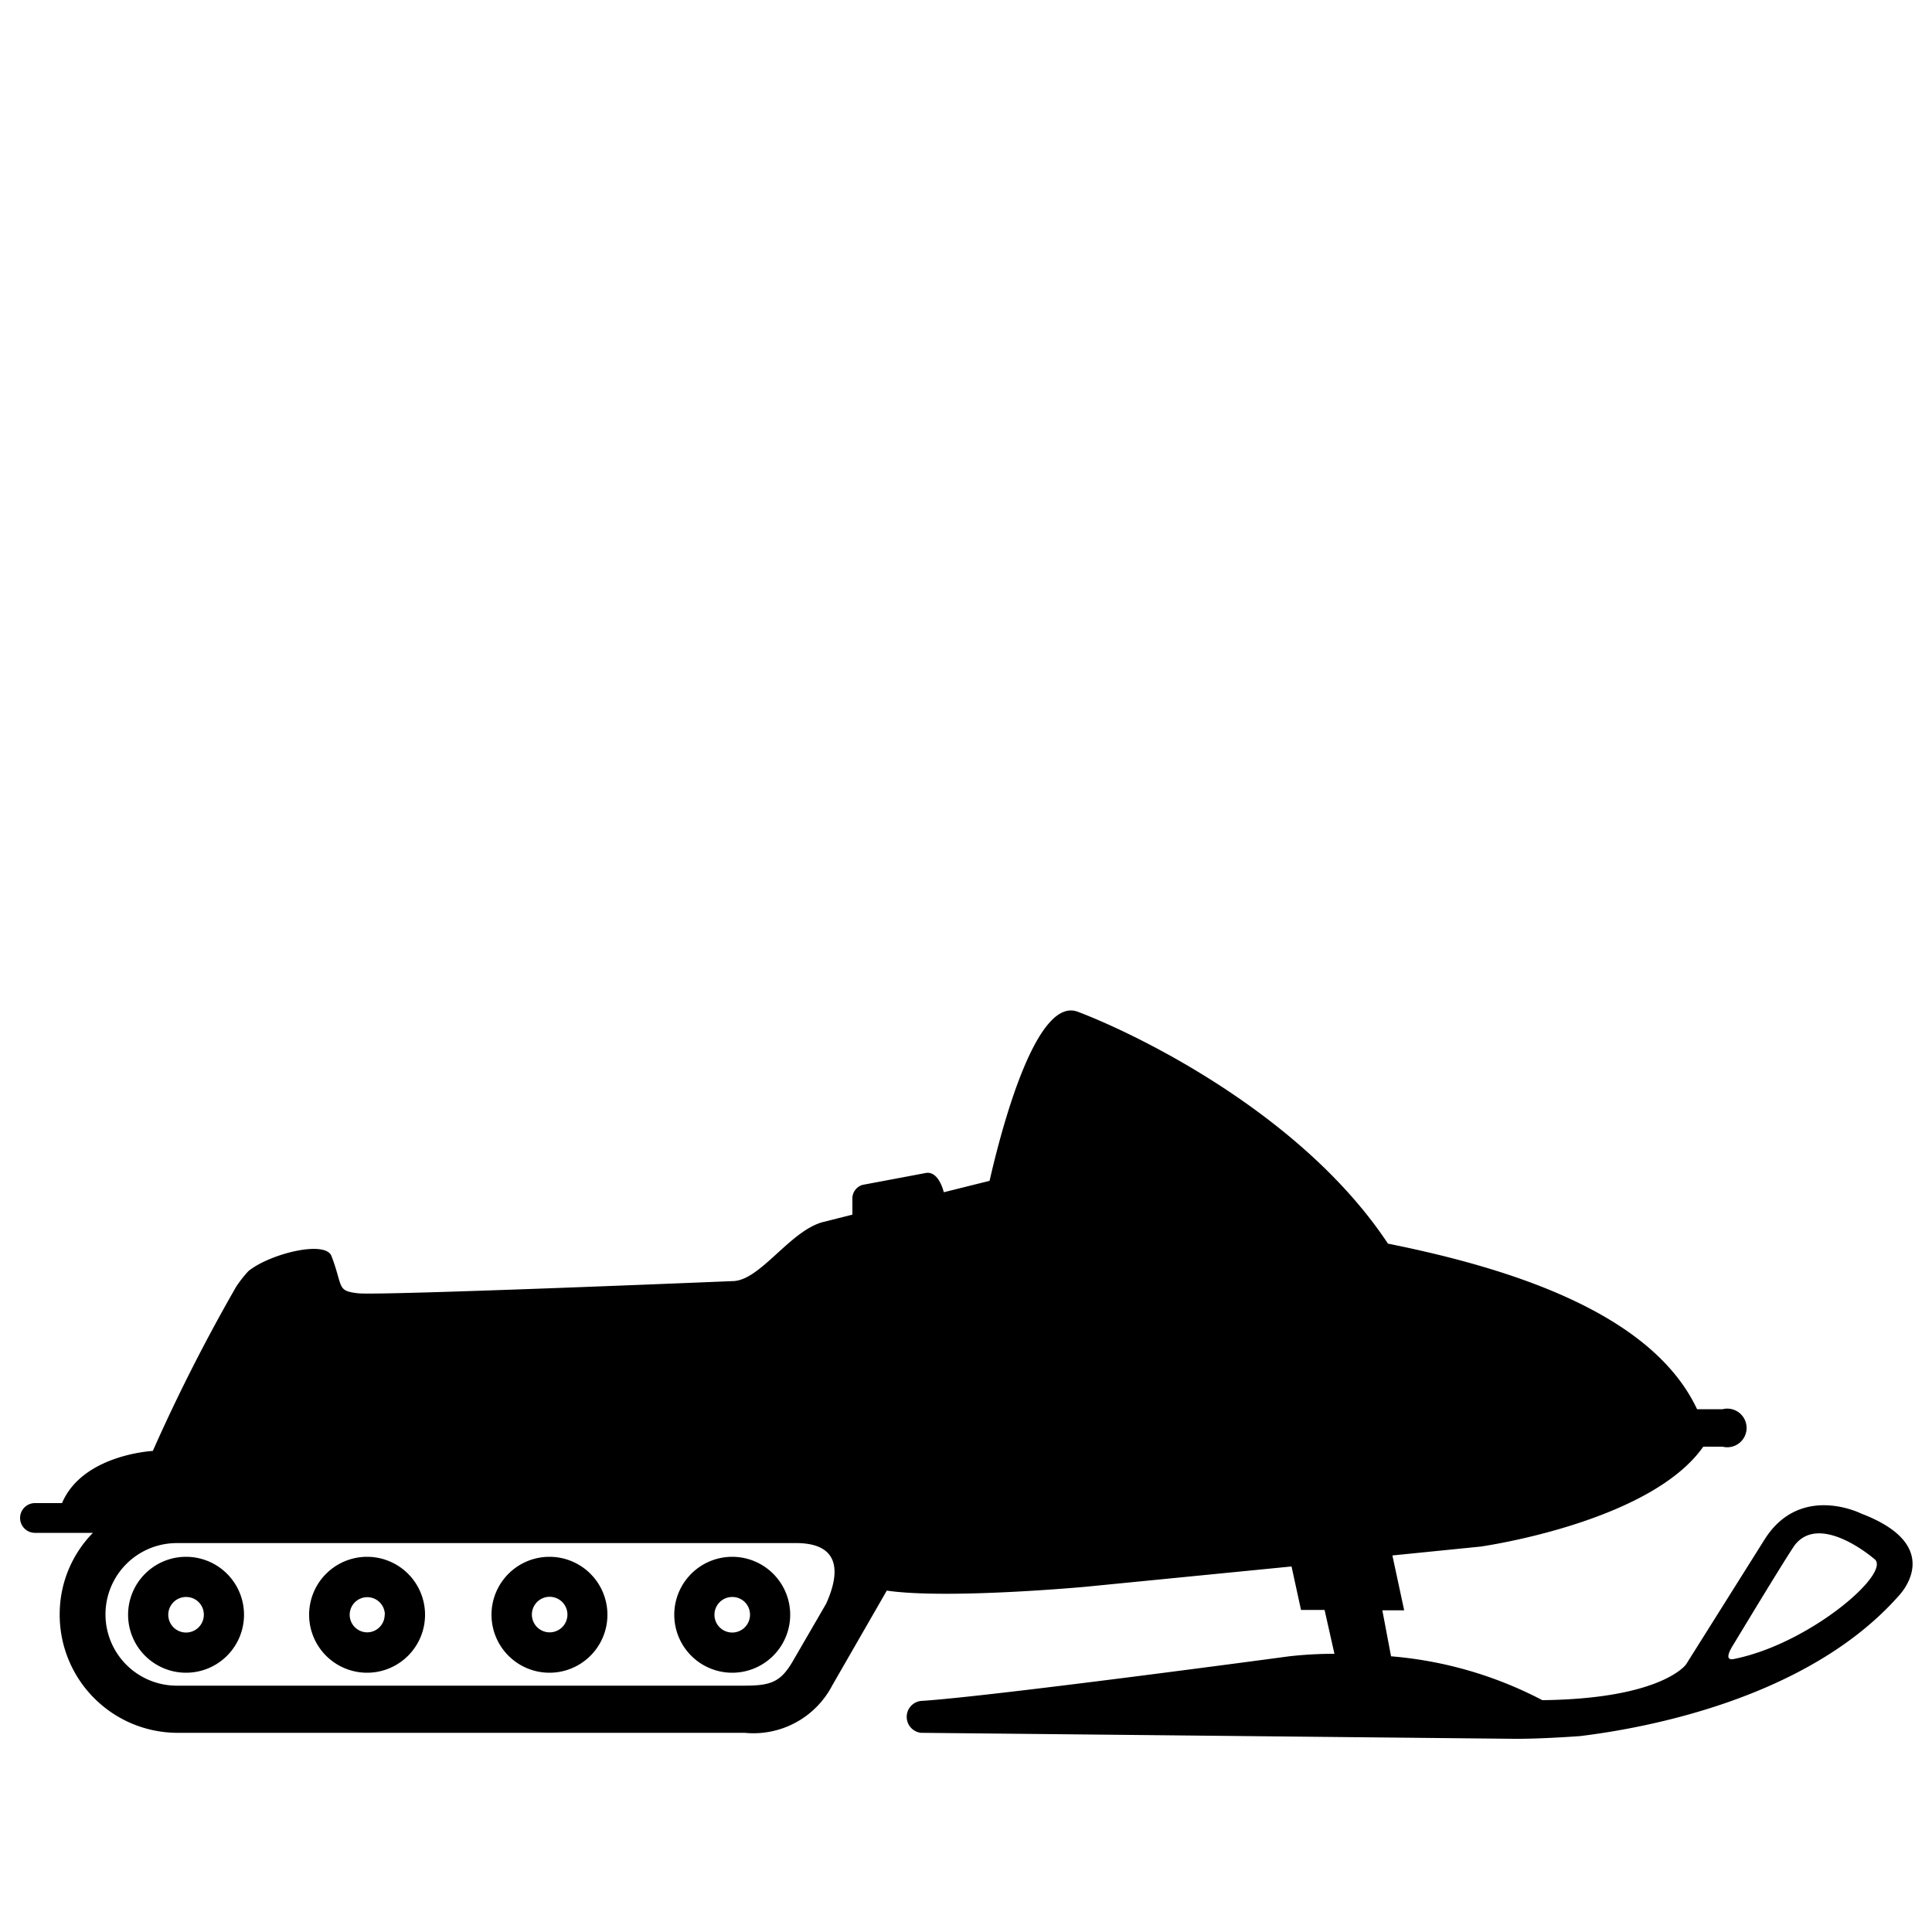 <svg id="Layer_1" data-name="Layer 1" xmlns="http://www.w3.org/2000/svg" viewBox="0 0 100 100"><path d="M12.63,83.58a3,3,0,1,1-3-3A3,3,0,0,1,12.63,83.58Zm-2.08,0a.91.91,0,0,0-.9-.92.92.92,0,1,0,.9.92Z"/><path d="M40.9,83.58a3,3,0,1,1-3-3A3,3,0,0,1,40.9,83.58Zm-2.08,0a.91.91,0,0,0-.9-.92.92.92,0,1,0,.9.92Z"/><path d="M31.44,83.58a3,3,0,1,1-3-3A3,3,0,0,1,31.44,83.58Zm-2.07,0a.92.92,0,1,0-.93.91A.92.92,0,0,0,29.37,83.56Z"/><path d="M22,83.58a3,3,0,1,1-3-3A3,3,0,0,1,22,83.58Zm-2.08,0a.91.91,0,1,0-.92.91A.91.91,0,0,0,19.91,83.56Z"/><path d="M98.25,82.63c-4.67,5.26-13,6.81-16.47,7.23,0,0-2,.15-3.4.14l-30.71-.31a.83.83,0,0,1,0-1.65h0c3.47-.21,19.06-2.31,19.06-2.31a20.91,20.91,0,0,1,2.34-.13l-.51-2.27-1.22,0-.49-2.25L56.2,82.13s-7.13.66-10.3.2l-2.83,4.92a4.6,4.6,0,0,1-4.53,2.44h-.13l-29.32,0a6.11,6.11,0,0,1-6-6.17,6,6,0,0,1,1.72-4.18h-3a.77.77,0,0,1,0-1.54H3.21c1.07-2.52,4.7-2.7,4.7-2.7a91.9,91.9,0,0,1,4.32-8.51,6.35,6.35,0,0,1,.63-.8c1.13-.91,4-1.61,4.3-.77.61,1.6.25,1.79,1.37,1.92s19.38-.63,19.38-.63c1.42,0,2.94-2.57,4.66-3.05l1.55-.39v-.77a.74.74,0,0,1,.52-.77l3.3-.62c.57-.08.84.71.91,1l2.37-.59v0h0c.64-2.81,2.43-9.57,4.57-8.75,2.84,1.07,11.54,5.19,16.05,12,6.63,1.33,13.7,3.68,16,8.57l1.32,0a1,1,0,1,1,0,1.94h-1c-2.76,3.94-11.52,5.17-11.52,5.17l-4.57.46.61,2.84H71.55L72,85.73A20.48,20.48,0,0,1,79.83,88c6.2-.07,7.44-1.85,7.44-1.85l4.06-6.46c1.85-2.94,5-1.35,5-1.35C100.85,80.06,98.25,82.63,98.25,82.63Zm-57-2.76H9.15a3.69,3.69,0,0,0,0,7.38l29.32,0c1.38,0,1.91-.15,2.55-1.24l1.74-3C43.09,82.27,44.06,79.92,41.29,79.87ZM97,80.68s-2.82-2.44-4.13-.67c-.67,1-3.08,5-3.08,5-.19.3-.58.92-.1.87C93.65,85.12,98,81.35,97,80.68Z"/></svg>